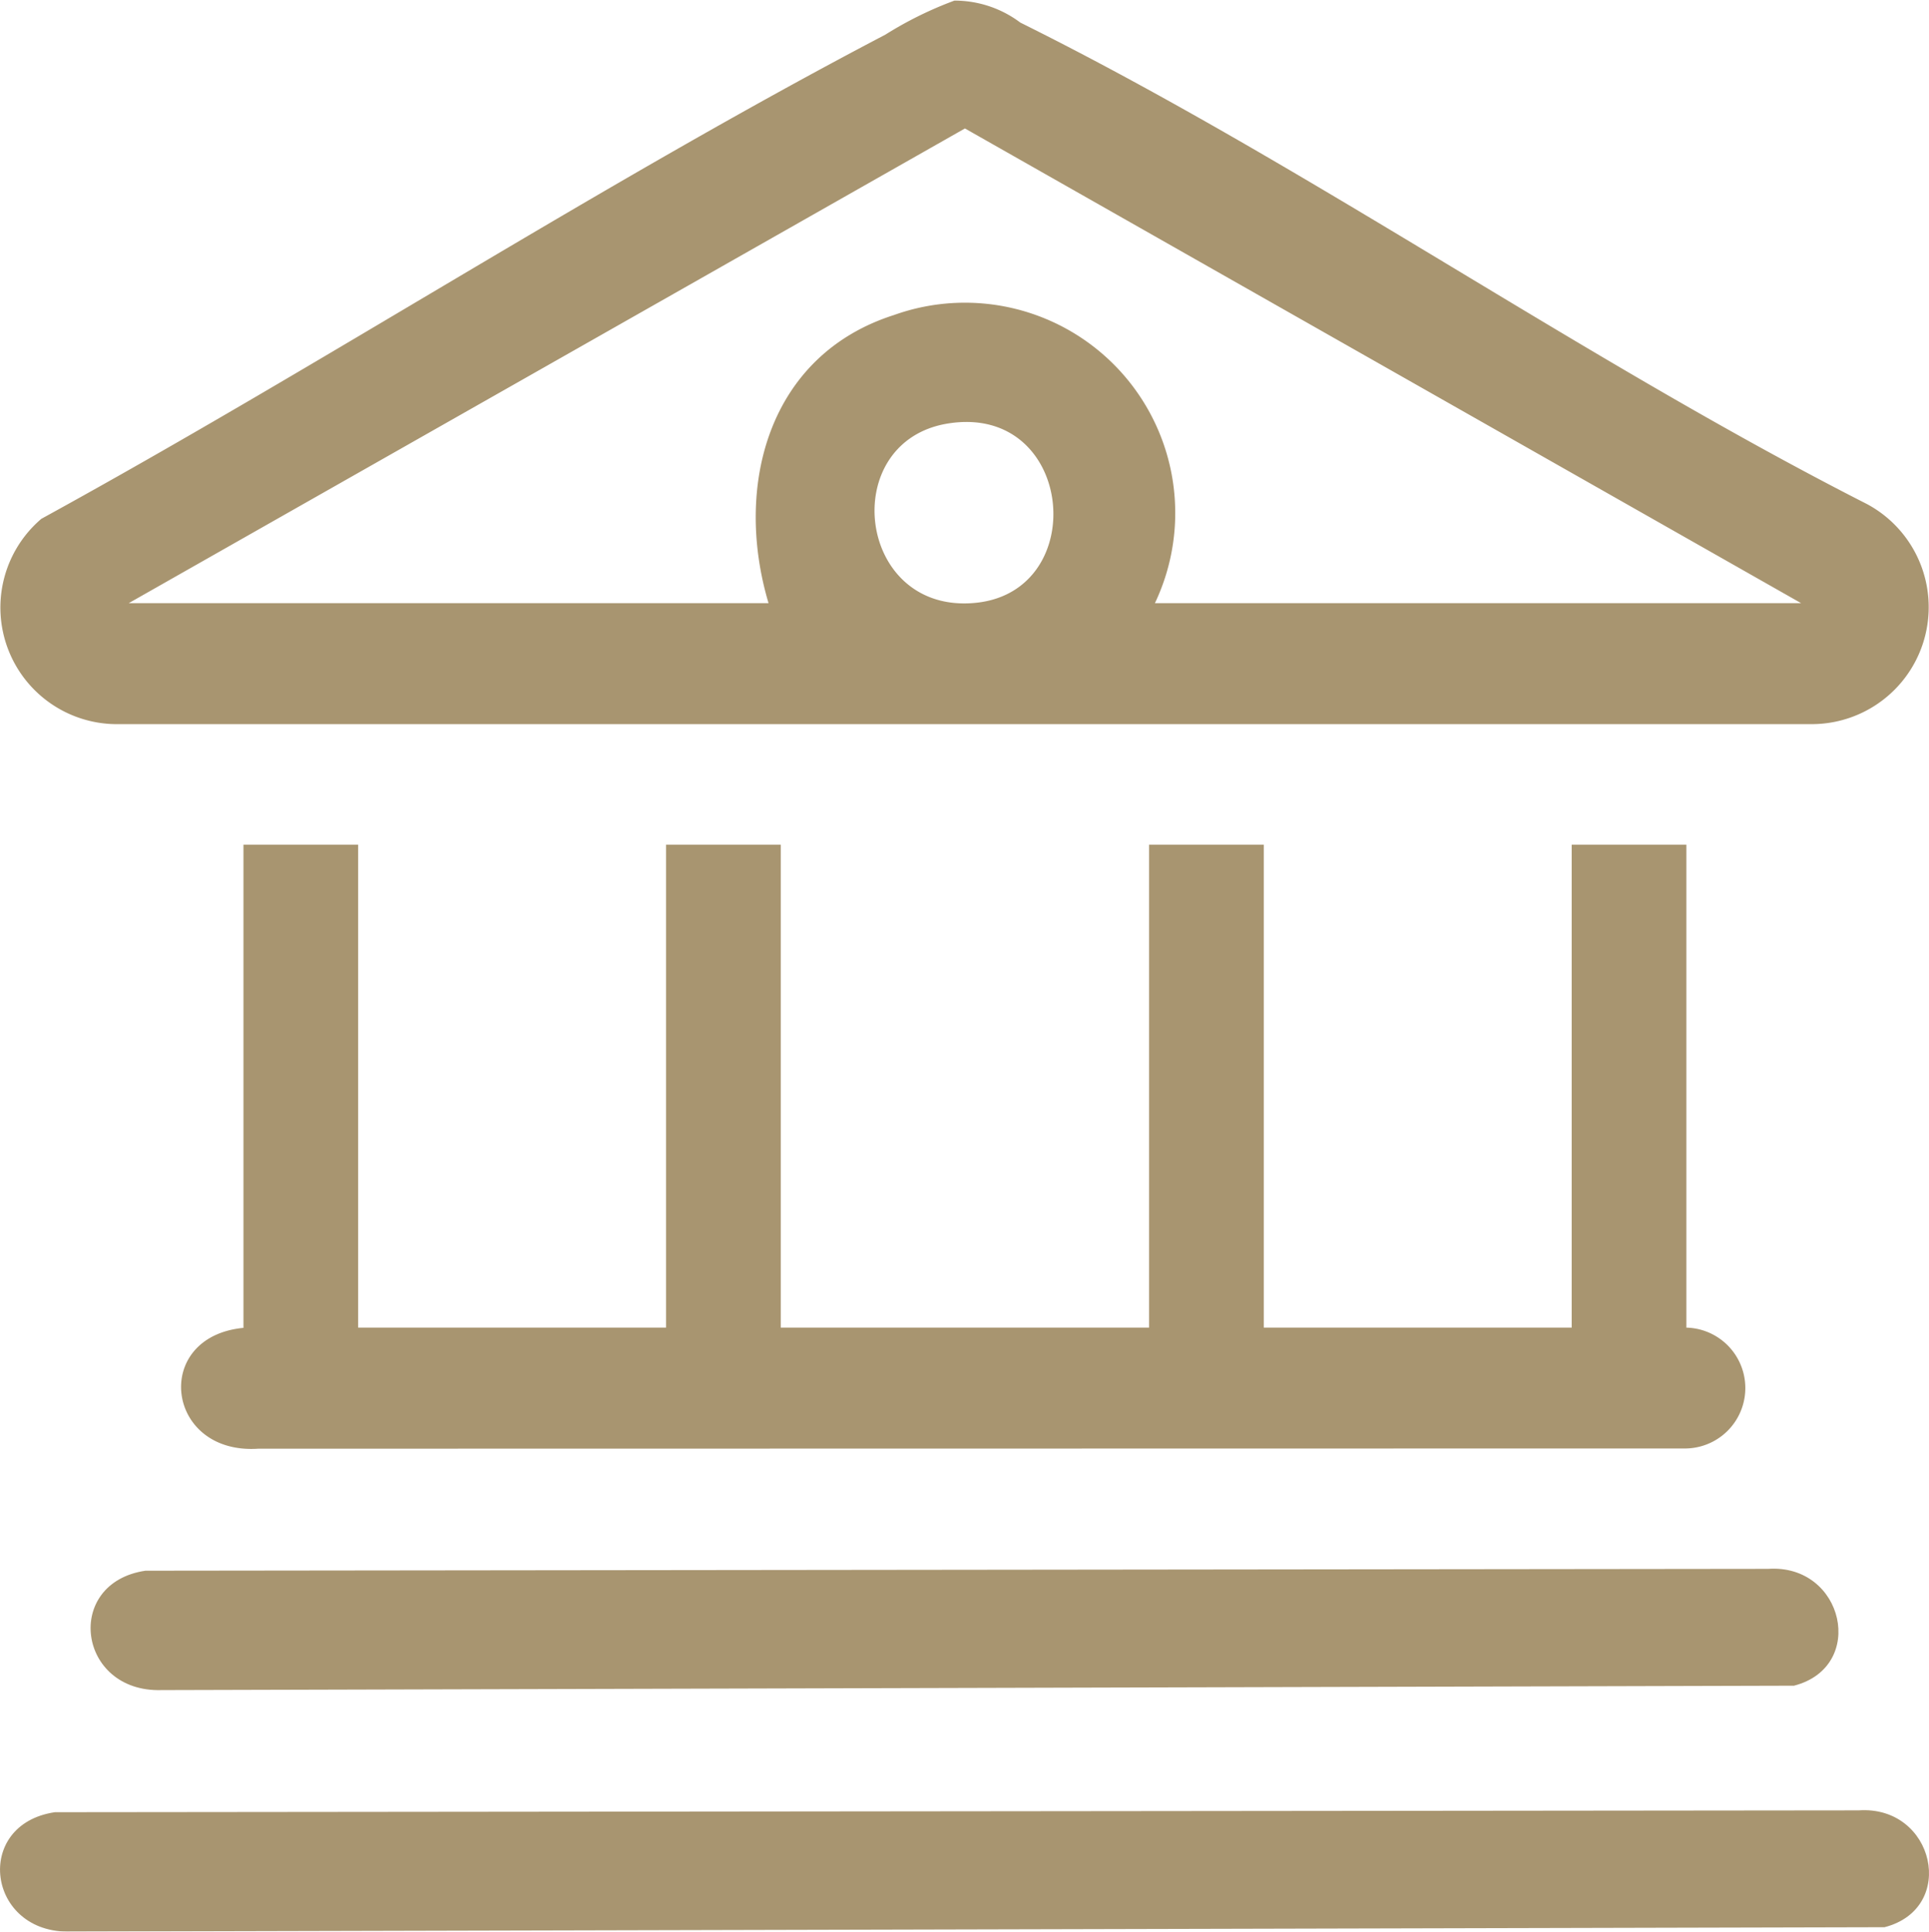 <svg xmlns="http://www.w3.org/2000/svg" xmlns:xlink="http://www.w3.org/1999/xlink" width="57.468" height="57.549" viewBox="0 0 57.468 57.549">
  <defs>
    <clipPath id="clip-path">
      <rect id="Rectangle_38451" data-name="Rectangle 38451" width="57.468" height="57.549" fill="#9f8961"/>
    </clipPath>
  </defs>
  <g id="Group_108987" data-name="Group 108987" opacity="0.9">
    <g id="Group_108141" data-name="Group 108141" clip-path="url(#clip-path)">
      <path id="Path_67704" data-name="Path 67704" d="M28.438.018A3.259,3.259,0,0,1,30.4.672C38.912,4.9,47.112,10.686,55.625,15.018a3.485,3.485,0,0,1-1.687,6.556H3.563a3.474,3.474,0,0,1-2.327-6.117C9.647,10.843,17.9,5.474,26.381,1.032A11.1,11.1,0,0,1,28.438.018M3.839,17.97H22.9c-1.042-3.5,0-7.393,3.737-8.584a6.265,6.265,0,0,1,7.774,8.584H53.662L28.751,3.827Zm24.416-5.354c-3.334.526-2.729,5.719.835,5.342,3.427-.362,2.911-5.934-.835-5.342" transform="translate(-0.004 0)" fill="#9f8961"/>
      <path id="Path_67705" data-name="Path 67705" d="M20.27,69.955V84.344h9.173V69.955h3.417V84.344H43.833V69.955H47.25V84.344h9.173V69.955h3.417V84.344a1.8,1.8,0,1,1-.089,3.6l-42.456.007c-2.768.186-3.186-3.336-.442-3.6V69.955Z" transform="translate(-9.6 -44.79)" fill="#9f8961"/>
      <path id="Path_67706" data-name="Path 67706" d="M1.635,149.979l53.739-.055c2.262-.153,2.949,2.921.769,3.481l-54.023.131c-2.513.079-2.935-3.195-.485-3.557" transform="translate(0 -95.988)" fill="#9f8961"/>
      <path id="Path_67707" data-name="Path 67707" d="M9.135,129.979l48.343-.055c2.262-.153,2.949,2.921.769,3.481l-48.627.131c-2.513.079-2.935-3.195-.485-3.557" transform="translate(-4.802 -83.183)" fill="#9f8961"/>
    </g>
  </g>
</svg>
